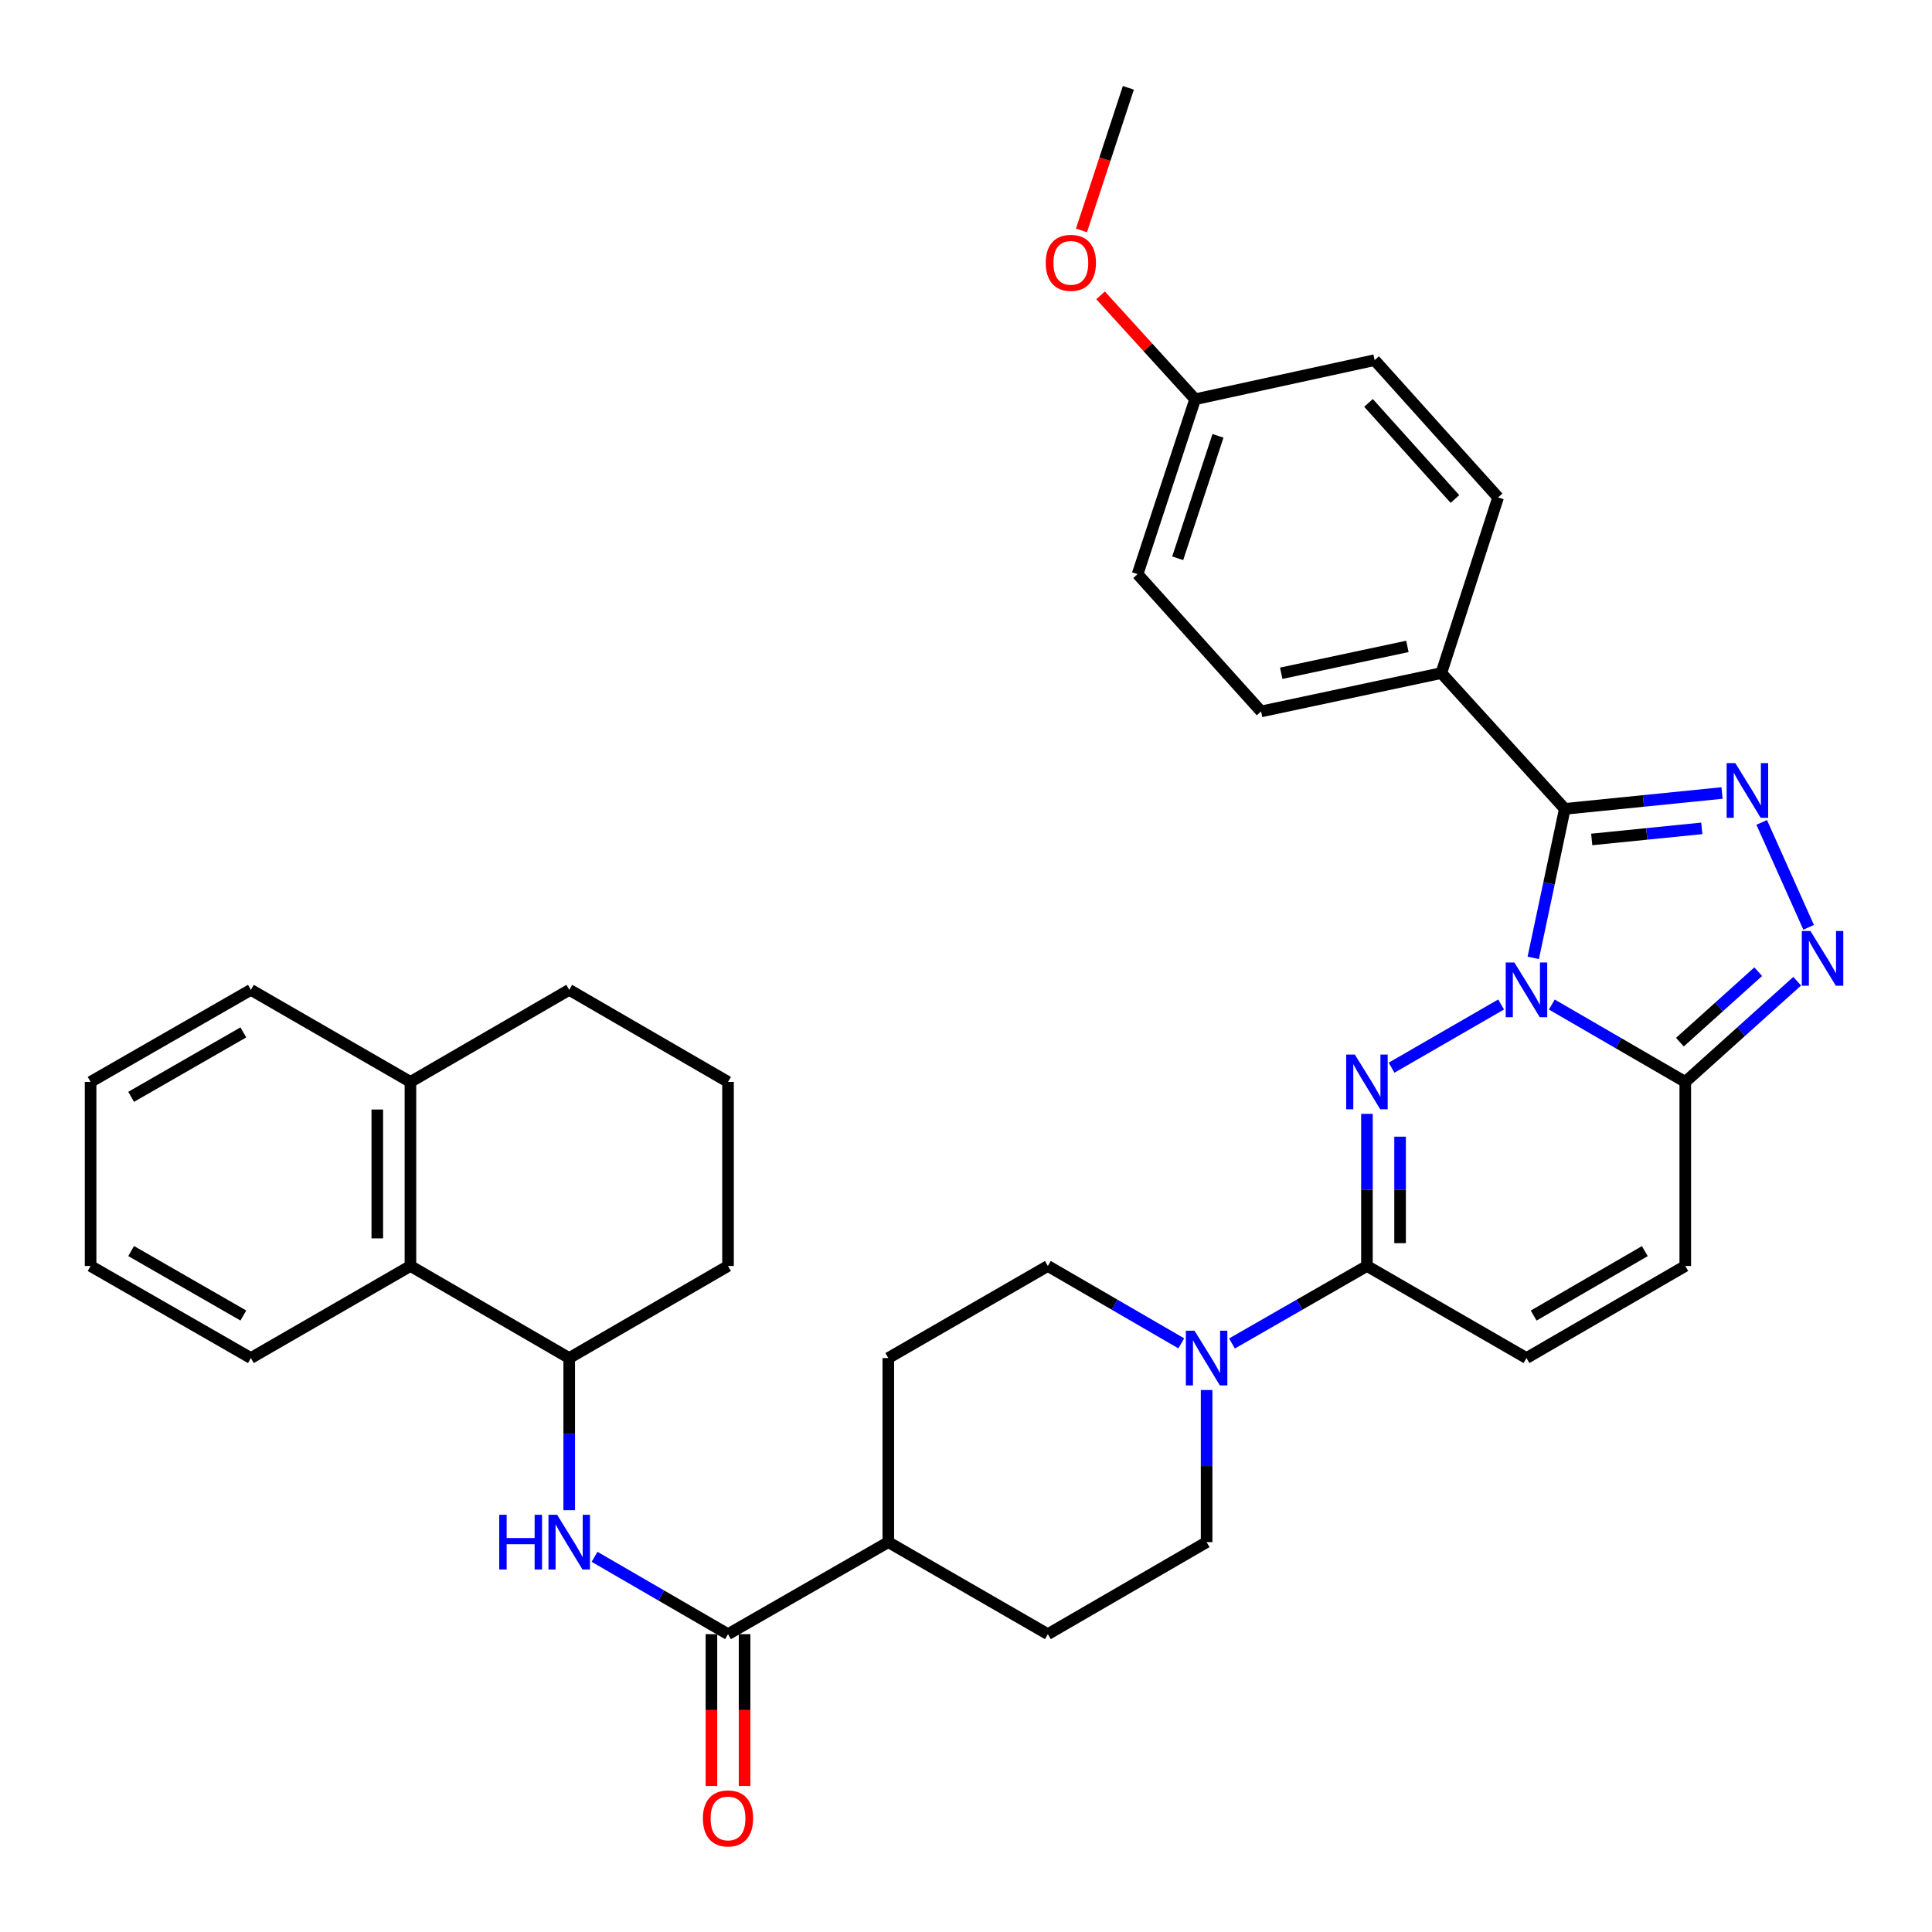 <?xml version='1.0' encoding='iso-8859-1'?>
<svg version='1.1' baseProfile='full'
              xmlns='http://www.w3.org/2000/svg'
                      xmlns:rdkit='http://www.rdkit.org/xml'
                      xmlns:xlink='http://www.w3.org/1999/xlink'
                  xml:space='preserve'
width='1000px' height='1000px' viewBox='0 0 1000 1000'>
<!-- END OF HEADER -->
<rect style='opacity:1.0;fill:#FFFFFF;stroke:none' width='1000' height='1000' x='0' y='0'> </rect>
<path class='bond-0' d='M 776.977,519.915 L 720.271,552.636' style='fill:none;fill-rule:evenodd;stroke:#0000FF;stroke-width:6px;stroke-linecap:butt;stroke-linejoin:miter;stroke-opacity:1' />
<path class='bond-1' d='M 793.607,495.788 L 801.774,457.227' style='fill:none;fill-rule:evenodd;stroke:#0000FF;stroke-width:6px;stroke-linecap:butt;stroke-linejoin:miter;stroke-opacity:1' />
<path class='bond-1' d='M 801.774,457.227 L 809.942,418.665' style='fill:none;fill-rule:evenodd;stroke:#000000;stroke-width:6px;stroke-linecap:butt;stroke-linejoin:miter;stroke-opacity:1' />
<path class='bond-3' d='M 803.216,519.945 L 837.755,539.968' style='fill:none;fill-rule:evenodd;stroke:#0000FF;stroke-width:6px;stroke-linecap:butt;stroke-linejoin:miter;stroke-opacity:1' />
<path class='bond-3' d='M 837.755,539.968 L 872.294,559.99' style='fill:none;fill-rule:evenodd;stroke:#000000;stroke-width:6px;stroke-linecap:butt;stroke-linejoin:miter;stroke-opacity:1' />
<path class='bond-5' d='M 707.526,576.532 L 707.526,615.9' style='fill:none;fill-rule:evenodd;stroke:#0000FF;stroke-width:6px;stroke-linecap:butt;stroke-linejoin:miter;stroke-opacity:1' />
<path class='bond-5' d='M 707.526,615.9 L 707.526,655.268' style='fill:none;fill-rule:evenodd;stroke:#000000;stroke-width:6px;stroke-linecap:butt;stroke-linejoin:miter;stroke-opacity:1' />
<path class='bond-5' d='M 724.68,588.343 L 724.68,615.9' style='fill:none;fill-rule:evenodd;stroke:#0000FF;stroke-width:6px;stroke-linecap:butt;stroke-linejoin:miter;stroke-opacity:1' />
<path class='bond-5' d='M 724.68,615.9 L 724.68,643.458' style='fill:none;fill-rule:evenodd;stroke:#000000;stroke-width:6px;stroke-linecap:butt;stroke-linejoin:miter;stroke-opacity:1' />
<path class='bond-2' d='M 809.942,418.665 L 850.637,414.562' style='fill:none;fill-rule:evenodd;stroke:#000000;stroke-width:6px;stroke-linecap:butt;stroke-linejoin:miter;stroke-opacity:1' />
<path class='bond-2' d='M 850.637,414.562 L 891.333,410.458' style='fill:none;fill-rule:evenodd;stroke:#0000FF;stroke-width:6px;stroke-linecap:butt;stroke-linejoin:miter;stroke-opacity:1' />
<path class='bond-2' d='M 823.871,434.501 L 852.358,431.629' style='fill:none;fill-rule:evenodd;stroke:#000000;stroke-width:6px;stroke-linecap:butt;stroke-linejoin:miter;stroke-opacity:1' />
<path class='bond-2' d='M 852.358,431.629 L 880.845,428.756' style='fill:none;fill-rule:evenodd;stroke:#0000FF;stroke-width:6px;stroke-linecap:butt;stroke-linejoin:miter;stroke-opacity:1' />
<path class='bond-12' d='M 809.942,418.665 L 746.026,348.384' style='fill:none;fill-rule:evenodd;stroke:#000000;stroke-width:6px;stroke-linecap:butt;stroke-linejoin:miter;stroke-opacity:1' />
<path class='bond-35' d='M 911.849,425.677 L 936.148,479.978' style='fill:none;fill-rule:evenodd;stroke:#0000FF;stroke-width:6px;stroke-linecap:butt;stroke-linejoin:miter;stroke-opacity:1' />
<path class='bond-4' d='M 872.294,559.99 L 901.256,533.934' style='fill:none;fill-rule:evenodd;stroke:#000000;stroke-width:6px;stroke-linecap:butt;stroke-linejoin:miter;stroke-opacity:1' />
<path class='bond-4' d='M 901.256,533.934 L 930.218,507.878' style='fill:none;fill-rule:evenodd;stroke:#0000FF;stroke-width:6px;stroke-linecap:butt;stroke-linejoin:miter;stroke-opacity:1' />
<path class='bond-4' d='M 869.51,539.421 L 889.783,521.182' style='fill:none;fill-rule:evenodd;stroke:#000000;stroke-width:6px;stroke-linecap:butt;stroke-linejoin:miter;stroke-opacity:1' />
<path class='bond-4' d='M 889.783,521.182 L 910.057,502.943' style='fill:none;fill-rule:evenodd;stroke:#0000FF;stroke-width:6px;stroke-linecap:butt;stroke-linejoin:miter;stroke-opacity:1' />
<path class='bond-9' d='M 872.294,559.99 L 872.294,655.268' style='fill:none;fill-rule:evenodd;stroke:#000000;stroke-width:6px;stroke-linecap:butt;stroke-linejoin:miter;stroke-opacity:1' />
<path class='bond-6' d='M 707.526,655.268 L 672.6,675.326' style='fill:none;fill-rule:evenodd;stroke:#000000;stroke-width:6px;stroke-linecap:butt;stroke-linejoin:miter;stroke-opacity:1' />
<path class='bond-6' d='M 672.6,675.326 L 637.674,695.384' style='fill:none;fill-rule:evenodd;stroke:#0000FF;stroke-width:6px;stroke-linecap:butt;stroke-linejoin:miter;stroke-opacity:1' />
<path class='bond-36' d='M 707.526,655.268 L 790.101,702.926' style='fill:none;fill-rule:evenodd;stroke:#000000;stroke-width:6px;stroke-linecap:butt;stroke-linejoin:miter;stroke-opacity:1' />
<path class='bond-15' d='M 624.542,719.468 L 624.542,758.836' style='fill:none;fill-rule:evenodd;stroke:#0000FF;stroke-width:6px;stroke-linecap:butt;stroke-linejoin:miter;stroke-opacity:1' />
<path class='bond-15' d='M 624.542,758.836 L 624.542,798.204' style='fill:none;fill-rule:evenodd;stroke:#000000;stroke-width:6px;stroke-linecap:butt;stroke-linejoin:miter;stroke-opacity:1' />
<path class='bond-16' d='M 611.427,695.32 L 576.897,675.294' style='fill:none;fill-rule:evenodd;stroke:#0000FF;stroke-width:6px;stroke-linecap:butt;stroke-linejoin:miter;stroke-opacity:1' />
<path class='bond-16' d='M 576.897,675.294 L 542.367,655.268' style='fill:none;fill-rule:evenodd;stroke:#000000;stroke-width:6px;stroke-linecap:butt;stroke-linejoin:miter;stroke-opacity:1' />
<path class='bond-7' d='M 376.818,845.843 L 459.783,798.204' style='fill:none;fill-rule:evenodd;stroke:#000000;stroke-width:6px;stroke-linecap:butt;stroke-linejoin:miter;stroke-opacity:1' />
<path class='bond-8' d='M 376.818,845.843 L 342.279,825.824' style='fill:none;fill-rule:evenodd;stroke:#000000;stroke-width:6px;stroke-linecap:butt;stroke-linejoin:miter;stroke-opacity:1' />
<path class='bond-8' d='M 342.279,825.824 L 307.739,805.805' style='fill:none;fill-rule:evenodd;stroke:#0000FF;stroke-width:6px;stroke-linecap:butt;stroke-linejoin:miter;stroke-opacity:1' />
<path class='bond-17' d='M 368.241,845.843 L 368.241,885.135' style='fill:none;fill-rule:evenodd;stroke:#000000;stroke-width:6px;stroke-linecap:butt;stroke-linejoin:miter;stroke-opacity:1' />
<path class='bond-17' d='M 368.241,885.135 L 368.241,924.428' style='fill:none;fill-rule:evenodd;stroke:#FF0000;stroke-width:6px;stroke-linecap:butt;stroke-linejoin:miter;stroke-opacity:1' />
<path class='bond-17' d='M 385.394,845.843 L 385.394,885.135' style='fill:none;fill-rule:evenodd;stroke:#000000;stroke-width:6px;stroke-linecap:butt;stroke-linejoin:miter;stroke-opacity:1' />
<path class='bond-17' d='M 385.394,885.135 L 385.394,924.428' style='fill:none;fill-rule:evenodd;stroke:#FF0000;stroke-width:6px;stroke-linecap:butt;stroke-linejoin:miter;stroke-opacity:1' />
<path class='bond-11' d='M 294.624,781.662 L 294.624,742.294' style='fill:none;fill-rule:evenodd;stroke:#0000FF;stroke-width:6px;stroke-linecap:butt;stroke-linejoin:miter;stroke-opacity:1' />
<path class='bond-11' d='M 294.624,742.294 L 294.624,702.926' style='fill:none;fill-rule:evenodd;stroke:#000000;stroke-width:6px;stroke-linecap:butt;stroke-linejoin:miter;stroke-opacity:1' />
<path class='bond-10' d='M 872.294,655.268 L 790.101,702.926' style='fill:none;fill-rule:evenodd;stroke:#000000;stroke-width:6px;stroke-linecap:butt;stroke-linejoin:miter;stroke-opacity:1' />
<path class='bond-10' d='M 851.361,647.578 L 793.826,680.938' style='fill:none;fill-rule:evenodd;stroke:#000000;stroke-width:6px;stroke-linecap:butt;stroke-linejoin:miter;stroke-opacity:1' />
<path class='bond-13' d='M 294.624,702.926 L 212.44,655.268' style='fill:none;fill-rule:evenodd;stroke:#000000;stroke-width:6px;stroke-linecap:butt;stroke-linejoin:miter;stroke-opacity:1' />
<path class='bond-26' d='M 294.624,702.926 L 376.818,655.268' style='fill:none;fill-rule:evenodd;stroke:#000000;stroke-width:6px;stroke-linecap:butt;stroke-linejoin:miter;stroke-opacity:1' />
<path class='bond-21' d='M 746.026,348.384 L 652.731,368.234' style='fill:none;fill-rule:evenodd;stroke:#000000;stroke-width:6px;stroke-linecap:butt;stroke-linejoin:miter;stroke-opacity:1' />
<path class='bond-21' d='M 728.462,334.584 L 663.155,348.479' style='fill:none;fill-rule:evenodd;stroke:#000000;stroke-width:6px;stroke-linecap:butt;stroke-linejoin:miter;stroke-opacity:1' />
<path class='bond-22' d='M 746.026,348.384 L 775.416,257.471' style='fill:none;fill-rule:evenodd;stroke:#000000;stroke-width:6px;stroke-linecap:butt;stroke-linejoin:miter;stroke-opacity:1' />
<path class='bond-18' d='M 212.44,655.268 L 212.44,559.99' style='fill:none;fill-rule:evenodd;stroke:#000000;stroke-width:6px;stroke-linecap:butt;stroke-linejoin:miter;stroke-opacity:1' />
<path class='bond-18' d='M 195.287,640.977 L 195.287,574.282' style='fill:none;fill-rule:evenodd;stroke:#000000;stroke-width:6px;stroke-linecap:butt;stroke-linejoin:miter;stroke-opacity:1' />
<path class='bond-29' d='M 212.44,655.268 L 129.856,702.926' style='fill:none;fill-rule:evenodd;stroke:#000000;stroke-width:6px;stroke-linecap:butt;stroke-linejoin:miter;stroke-opacity:1' />
<path class='bond-14' d='M 459.783,798.204 L 459.783,702.926' style='fill:none;fill-rule:evenodd;stroke:#000000;stroke-width:6px;stroke-linecap:butt;stroke-linejoin:miter;stroke-opacity:1' />
<path class='bond-38' d='M 459.783,798.204 L 542.367,845.843' style='fill:none;fill-rule:evenodd;stroke:#000000;stroke-width:6px;stroke-linecap:butt;stroke-linejoin:miter;stroke-opacity:1' />
<path class='bond-19' d='M 624.542,798.204 L 542.367,845.843' style='fill:none;fill-rule:evenodd;stroke:#000000;stroke-width:6px;stroke-linecap:butt;stroke-linejoin:miter;stroke-opacity:1' />
<path class='bond-20' d='M 542.367,655.268 L 459.783,702.926' style='fill:none;fill-rule:evenodd;stroke:#000000;stroke-width:6px;stroke-linecap:butt;stroke-linejoin:miter;stroke-opacity:1' />
<path class='bond-31' d='M 212.44,559.99 L 129.856,512.342' style='fill:none;fill-rule:evenodd;stroke:#000000;stroke-width:6px;stroke-linecap:butt;stroke-linejoin:miter;stroke-opacity:1' />
<path class='bond-39' d='M 212.44,559.99 L 294.624,512.342' style='fill:none;fill-rule:evenodd;stroke:#000000;stroke-width:6px;stroke-linecap:butt;stroke-linejoin:miter;stroke-opacity:1' />
<path class='bond-25' d='M 652.731,368.234 L 588.815,297.181' style='fill:none;fill-rule:evenodd;stroke:#000000;stroke-width:6px;stroke-linecap:butt;stroke-linejoin:miter;stroke-opacity:1' />
<path class='bond-24' d='M 775.416,257.471 L 711.5,186.408' style='fill:none;fill-rule:evenodd;stroke:#000000;stroke-width:6px;stroke-linecap:butt;stroke-linejoin:miter;stroke-opacity:1' />
<path class='bond-24' d='M 753.075,258.282 L 708.334,208.538' style='fill:none;fill-rule:evenodd;stroke:#000000;stroke-width:6px;stroke-linecap:butt;stroke-linejoin:miter;stroke-opacity:1' />
<path class='bond-23' d='M 618.595,206.649 L 711.5,186.408' style='fill:none;fill-rule:evenodd;stroke:#000000;stroke-width:6px;stroke-linecap:butt;stroke-linejoin:miter;stroke-opacity:1' />
<path class='bond-27' d='M 618.595,206.649 L 594.127,179.763' style='fill:none;fill-rule:evenodd;stroke:#000000;stroke-width:6px;stroke-linecap:butt;stroke-linejoin:miter;stroke-opacity:1' />
<path class='bond-27' d='M 594.127,179.763 L 569.659,152.877' style='fill:none;fill-rule:evenodd;stroke:#FF0000;stroke-width:6px;stroke-linecap:butt;stroke-linejoin:miter;stroke-opacity:1' />
<path class='bond-37' d='M 618.595,206.649 L 588.815,297.181' style='fill:none;fill-rule:evenodd;stroke:#000000;stroke-width:6px;stroke-linecap:butt;stroke-linejoin:miter;stroke-opacity:1' />
<path class='bond-37' d='M 630.423,225.589 L 609.576,288.961' style='fill:none;fill-rule:evenodd;stroke:#000000;stroke-width:6px;stroke-linecap:butt;stroke-linejoin:miter;stroke-opacity:1' />
<path class='bond-28' d='M 376.818,655.268 L 376.818,559.99' style='fill:none;fill-rule:evenodd;stroke:#000000;stroke-width:6px;stroke-linecap:butt;stroke-linejoin:miter;stroke-opacity:1' />
<path class='bond-32' d='M 559.763,119.265 L 571.902,82.36' style='fill:none;fill-rule:evenodd;stroke:#FF0000;stroke-width:6px;stroke-linecap:butt;stroke-linejoin:miter;stroke-opacity:1' />
<path class='bond-32' d='M 571.902,82.36 L 584.041,45.455' style='fill:none;fill-rule:evenodd;stroke:#000000;stroke-width:6px;stroke-linecap:butt;stroke-linejoin:miter;stroke-opacity:1' />
<path class='bond-30' d='M 376.818,559.99 L 294.624,512.342' style='fill:none;fill-rule:evenodd;stroke:#000000;stroke-width:6px;stroke-linecap:butt;stroke-linejoin:miter;stroke-opacity:1' />
<path class='bond-33' d='M 129.856,702.926 L 46.891,655.268' style='fill:none;fill-rule:evenodd;stroke:#000000;stroke-width:6px;stroke-linecap:butt;stroke-linejoin:miter;stroke-opacity:1' />
<path class='bond-33' d='M 125.955,680.903 L 67.88,647.543' style='fill:none;fill-rule:evenodd;stroke:#000000;stroke-width:6px;stroke-linecap:butt;stroke-linejoin:miter;stroke-opacity:1' />
<path class='bond-40' d='M 129.856,512.342 L 46.891,559.99' style='fill:none;fill-rule:evenodd;stroke:#000000;stroke-width:6px;stroke-linecap:butt;stroke-linejoin:miter;stroke-opacity:1' />
<path class='bond-40' d='M 125.954,534.364 L 67.878,567.718' style='fill:none;fill-rule:evenodd;stroke:#000000;stroke-width:6px;stroke-linecap:butt;stroke-linejoin:miter;stroke-opacity:1' />
<path class='bond-34' d='M 46.891,655.268 L 46.891,559.99' style='fill:none;fill-rule:evenodd;stroke:#000000;stroke-width:6px;stroke-linecap:butt;stroke-linejoin:miter;stroke-opacity:1' />
<path  class='atom-0' d='M 783.841 498.182
L 793.121 513.182
Q 794.041 514.662, 795.521 517.342
Q 797.001 520.022, 797.081 520.182
L 797.081 498.182
L 800.841 498.182
L 800.841 526.502
L 796.961 526.502
L 787.001 510.102
Q 785.841 508.182, 784.601 505.982
Q 783.401 503.782, 783.041 503.102
L 783.041 526.502
L 779.361 526.502
L 779.361 498.182
L 783.841 498.182
' fill='#0000FF'/>
<path  class='atom-1' d='M 701.266 545.83
L 710.546 560.83
Q 711.466 562.31, 712.946 564.99
Q 714.426 567.67, 714.506 567.83
L 714.506 545.83
L 718.266 545.83
L 718.266 574.15
L 714.386 574.15
L 704.426 557.75
Q 703.266 555.83, 702.026 553.63
Q 700.826 551.43, 700.466 550.75
L 700.466 574.15
L 696.786 574.15
L 696.786 545.83
L 701.266 545.83
' fill='#0000FF'/>
<path  class='atom-3' d='M 898.187 394.976
L 907.467 409.976
Q 908.387 411.456, 909.867 414.136
Q 911.347 416.816, 911.427 416.976
L 911.427 394.976
L 915.187 394.976
L 915.187 423.296
L 911.307 423.296
L 901.347 406.896
Q 900.187 404.976, 898.947 402.776
Q 897.747 400.576, 897.387 399.896
L 897.387 423.296
L 893.707 423.296
L 893.707 394.976
L 898.187 394.976
' fill='#0000FF'/>
<path  class='atom-5' d='M 937.088 481.905
L 946.368 496.905
Q 947.288 498.385, 948.768 501.065
Q 950.248 503.745, 950.328 503.905
L 950.328 481.905
L 954.088 481.905
L 954.088 510.225
L 950.208 510.225
L 940.248 493.825
Q 939.088 491.905, 937.848 489.705
Q 936.648 487.505, 936.288 486.825
L 936.288 510.225
L 932.608 510.225
L 932.608 481.905
L 937.088 481.905
' fill='#0000FF'/>
<path  class='atom-7' d='M 618.282 688.766
L 627.562 703.766
Q 628.482 705.246, 629.962 707.926
Q 631.442 710.606, 631.522 710.766
L 631.522 688.766
L 635.282 688.766
L 635.282 717.086
L 631.402 717.086
L 621.442 700.686
Q 620.282 698.766, 619.042 696.566
Q 617.842 694.366, 617.482 693.686
L 617.482 717.086
L 613.802 717.086
L 613.802 688.766
L 618.282 688.766
' fill='#0000FF'/>
<path  class='atom-9' d='M 258.404 784.044
L 262.244 784.044
L 262.244 796.084
L 276.724 796.084
L 276.724 784.044
L 280.564 784.044
L 280.564 812.364
L 276.724 812.364
L 276.724 799.284
L 262.244 799.284
L 262.244 812.364
L 258.404 812.364
L 258.404 784.044
' fill='#0000FF'/>
<path  class='atom-9' d='M 288.364 784.044
L 297.644 799.044
Q 298.564 800.524, 300.044 803.204
Q 301.524 805.884, 301.604 806.044
L 301.604 784.044
L 305.364 784.044
L 305.364 812.364
L 301.484 812.364
L 291.524 795.964
Q 290.364 794.044, 289.124 791.844
Q 287.924 789.644, 287.564 788.964
L 287.564 812.364
L 283.884 812.364
L 283.884 784.044
L 288.364 784.044
' fill='#0000FF'/>
<path  class='atom-18' d='M 363.818 941.21
Q 363.818 934.41, 367.178 930.61
Q 370.538 926.81, 376.818 926.81
Q 383.098 926.81, 386.458 930.61
Q 389.818 934.41, 389.818 941.21
Q 389.818 948.09, 386.418 952.01
Q 383.018 955.89, 376.818 955.89
Q 370.578 955.89, 367.178 952.01
Q 363.818 948.13, 363.818 941.21
M 376.818 952.69
Q 381.138 952.69, 383.458 949.81
Q 385.818 946.89, 385.818 941.21
Q 385.818 935.65, 383.458 932.85
Q 381.138 930.01, 376.818 930.01
Q 372.498 930.01, 370.138 932.81
Q 367.818 935.61, 367.818 941.21
Q 367.818 946.93, 370.138 949.81
Q 372.498 952.69, 376.818 952.69
' fill='#FF0000'/>
<path  class='atom-28' d='M 541.27 136.047
Q 541.27 129.247, 544.63 125.447
Q 547.99 121.647, 554.27 121.647
Q 560.55 121.647, 563.91 125.447
Q 567.27 129.247, 567.27 136.047
Q 567.27 142.927, 563.87 146.847
Q 560.47 150.727, 554.27 150.727
Q 548.03 150.727, 544.63 146.847
Q 541.27 142.967, 541.27 136.047
M 554.27 147.527
Q 558.59 147.527, 560.91 144.647
Q 563.27 141.727, 563.27 136.047
Q 563.27 130.487, 560.91 127.687
Q 558.59 124.847, 554.27 124.847
Q 549.95 124.847, 547.59 127.647
Q 545.27 130.447, 545.27 136.047
Q 545.27 141.767, 547.59 144.647
Q 549.95 147.527, 554.27 147.527
' fill='#FF0000'/>
</svg>
